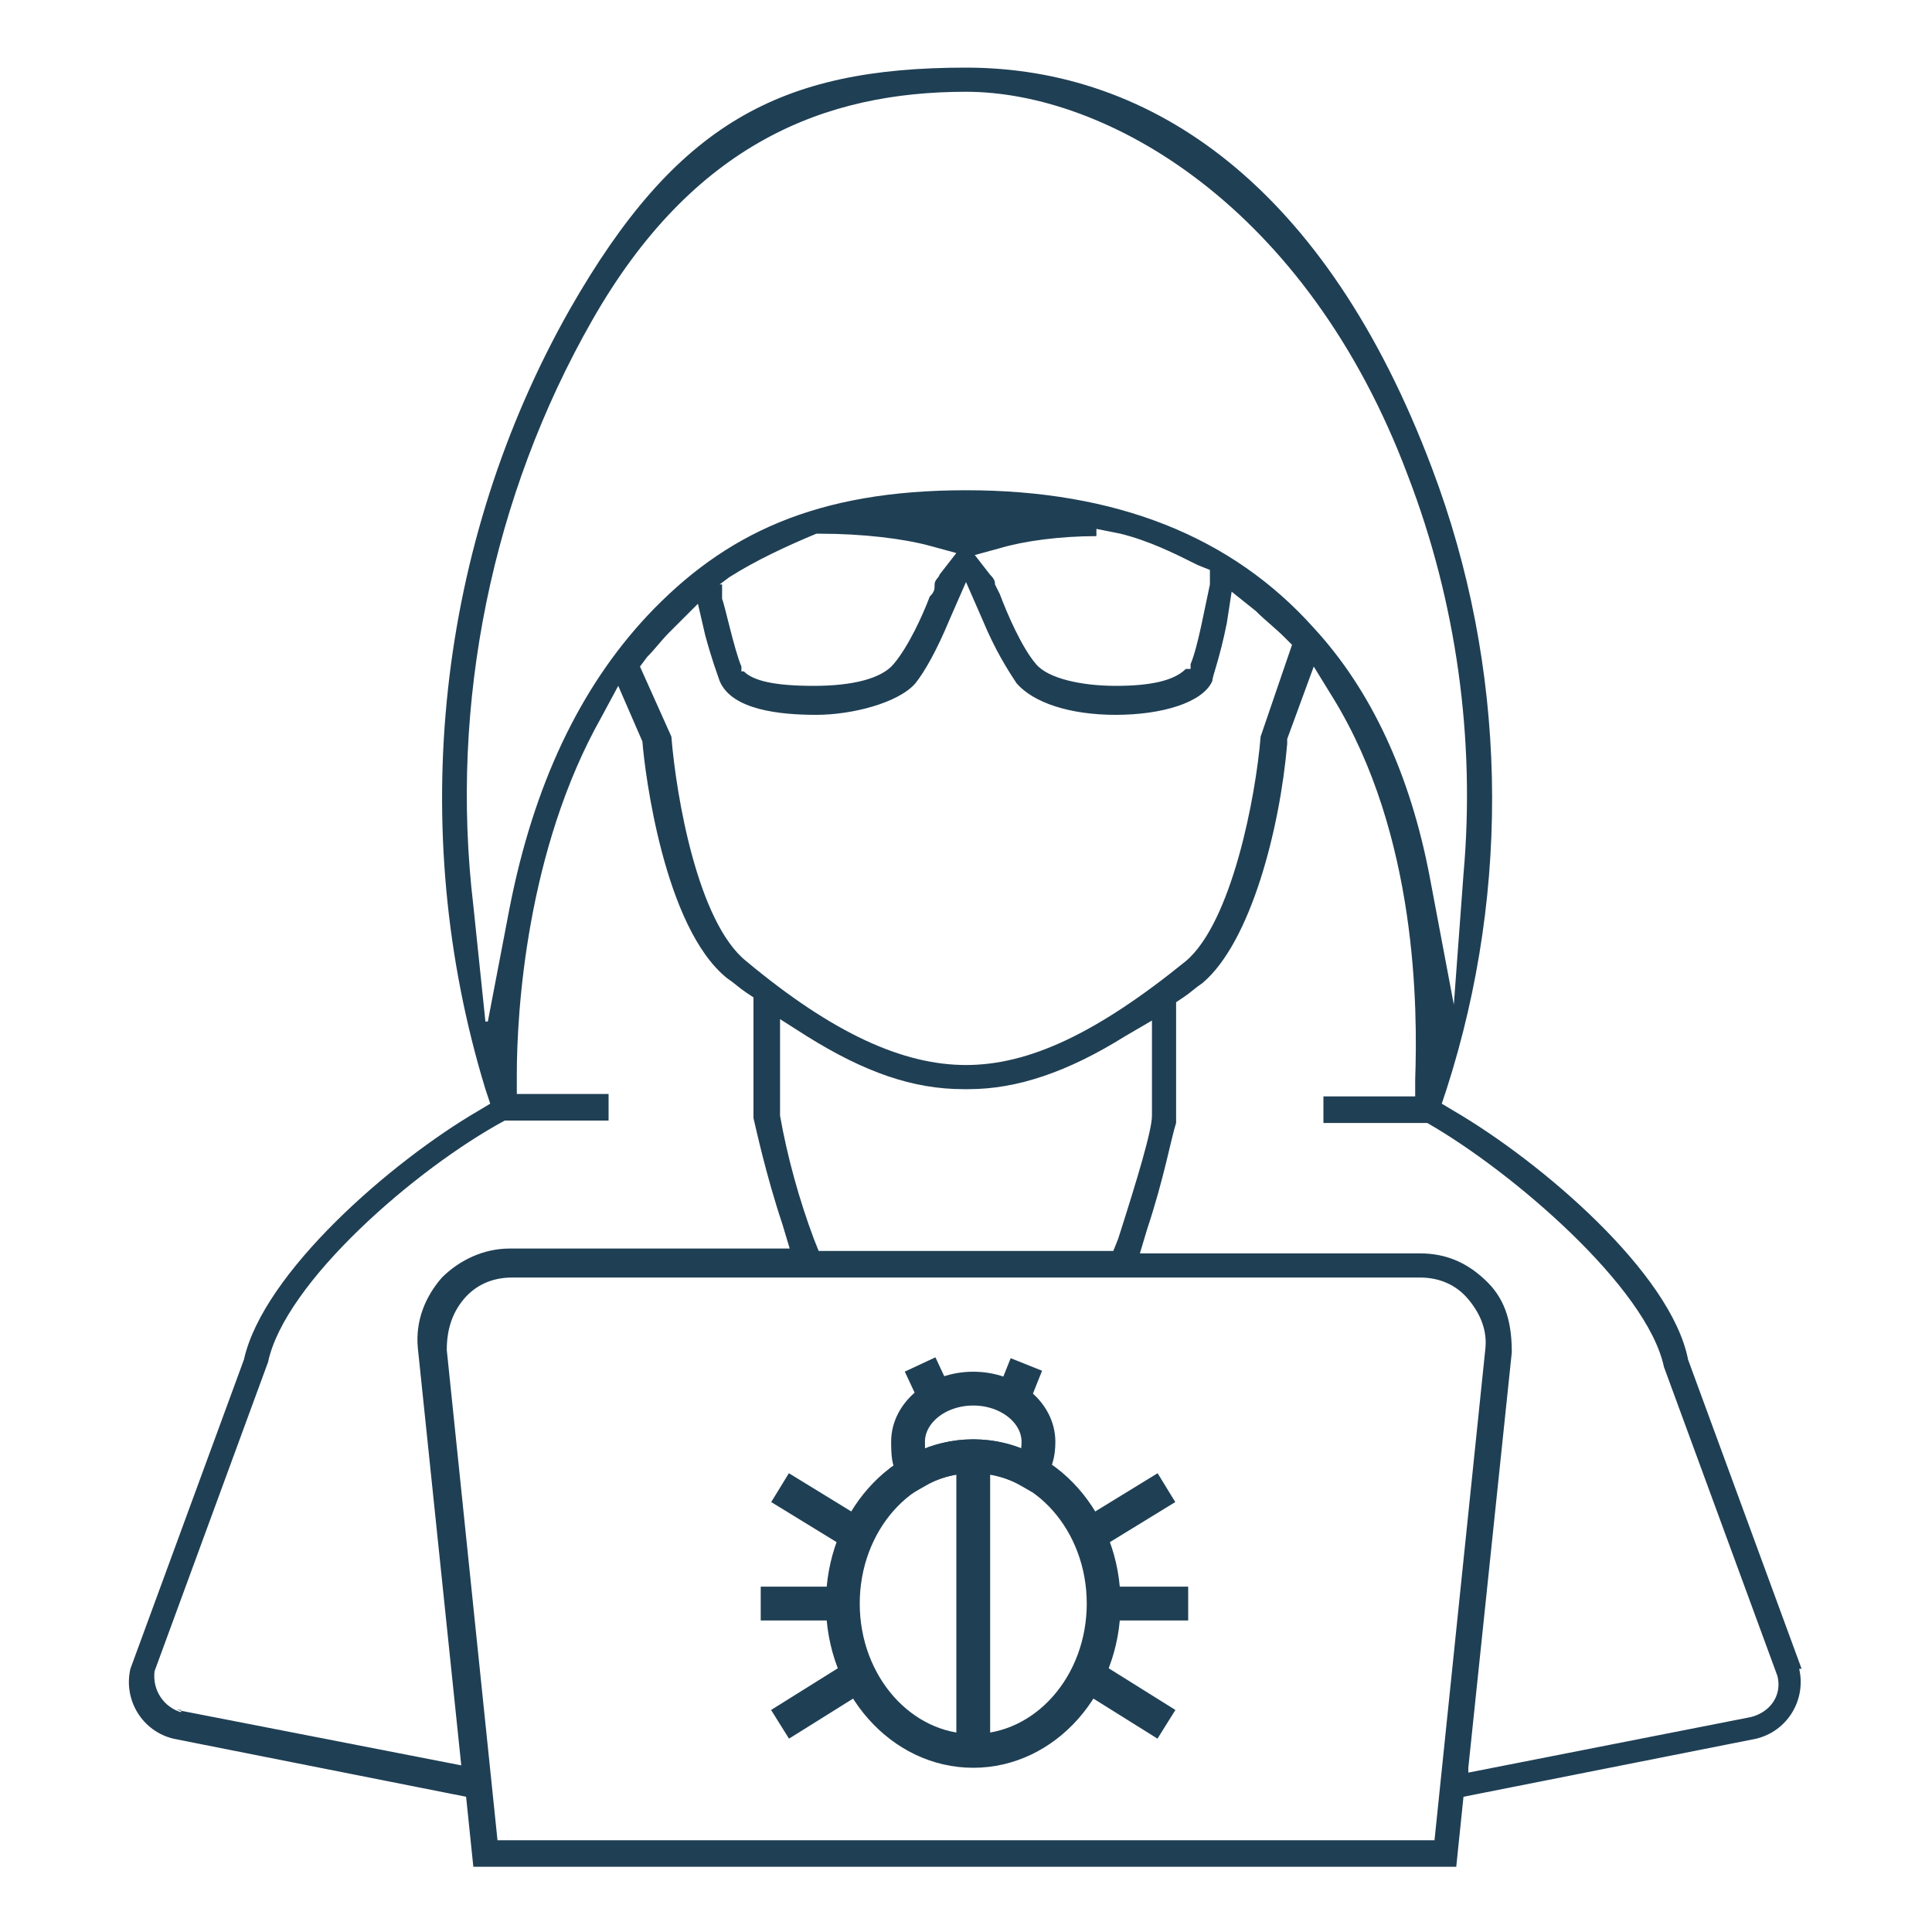 <?xml version="1.0" encoding="UTF-8"?>
<svg id="uuid-17eb9037-f18e-4d7b-bcae-e09125b03b9f" xmlns="http://www.w3.org/2000/svg" version="1.1" viewBox="0 0 80 80">
  <!-- Generator: Adobe Illustrator 29.3.1, SVG Export Plug-In . SVG Version: 2.1.0 Build 151)  -->
  <defs>
    <style>
      .st0 {
        fill: none;
        stroke: #1f3f54;
        stroke-miterlimit: 10;
        stroke-width: 1.4px;
      }

      .st1 {
        fill: #1f3f54;
      }
    </style>
  </defs>
  <path class="st1" d="M74.6,69.1l-4.7-12.8c-.7-3.6-6.1-8.2-9.7-10.3l-.5-.3.2-.6c2.7-8.4,2.5-17.5-.6-25.7C54.9,7.7,47.7,2.8,40,2.8s-12,2.3-16.4,10c-5.5,9.7-6.8,21.5-3.5,32.3l.2.6-.5.3c-3.6,2.1-8.9,6.7-9.7,10.3l-4.7,12.8c-.3,1.3.5,2.6,1.8,2.9l12.1,2.4.3,2.9h40.7l.3-2.9,12.1-2.4c1.3-.3,2.1-1.6,1.8-2.9h0ZM20.1,42.3l-.5-4.8c-1-8.4.8-17,4.9-24.2,4.2-7.4,9.7-9.5,15.5-9.5s14.1,4.7,18.3,15.9c2,5.2,2.8,10.9,2.3,16.5l-.4,5.4-1-5.3c-.8-4.2-2.4-7.7-4.8-10.3-3.4-3.8-8.2-5.7-14.4-5.7s-10,1.8-13.2,5.2c-2.8,3-4.7,7-5.7,12.1l-.9,4.7h0ZM40,44.1h0c-2.6,0-5.5-1.3-9.1-4.3-2-1.6-2.9-6.8-3.1-9.3h0l-1.3-2.9.3-.4c.3-.3.6-.7.9-1l.2-.2,1-1,.3,1.3c.3,1.1.5,1.6.6,1.9.5,1.2,2.5,1.4,4,1.4s3.4-.5,4.1-1.3c.4-.5.9-1.4,1.4-2.6l.7-1.6.7,1.6c.5,1.2,1,2,1.4,2.6.7.8,2.2,1.3,4.1,1.3s3.6-.5,4-1.4c0-.2.3-.9.6-2.4l.2-1.3,1,.8c.4.4.8.7,1.2,1.1l.3.3-1.3,3.8c-.2,2.5-1.2,7.7-3.1,9.3-3.7,3-6.5,4.3-9.1,4.3h0ZM47.7,42.2v4c0,.6-.6,2.6-1.4,5.1l-.2.5h-12.2l-.2-.5c-.6-1.6-1.1-3.4-1.4-5.1v-4l1.1.7c2.4,1.5,4.4,2.2,6.5,2.2h.2c2,0,4.1-.7,6.5-2.2l1.2-.7h0ZM29.8,24.2l.4-.3c1.1-.7,2.4-1.3,3.6-1.8h.2c1.7,0,3.4.2,4.5.5l1.1.3-.7.9c0,.1-.2.2-.2.4s0,.3-.2.5c-.3.8-.9,2.1-1.5,2.8-.5.6-1.7.9-3.3.9s-2.5-.2-2.9-.6h-.1v-.2c-.3-.7-.7-2.6-.8-2.8v-.6q-.1,0,0,0ZM40.3,23l1.1-.3c1-.3,2.5-.5,4-.5v-.3l1,.2c1.2.3,2.2.8,3.2,1.3l.5.2v.6c-.2.9-.5,2.6-.8,3.3v.2h-.2c-.5.5-1.5.7-2.9.7s-2.8-.3-3.3-.9c-.6-.7-1.2-2.1-1.5-2.9l-.2-.4c0-.1,0-.2-.2-.4l-.7-.9h0ZM7.5,70.9c-.7-.2-1.2-.9-1.1-1.7l4.7-12.8c.7-3.3,6.1-8,9.8-10h4.3v-1.1h-3.8v-.8c0-2.6.4-9.3,3.5-14.8l.7-1.3,1,2.3c.1,1.3.9,7.7,3.5,9.8.3.2.5.4.8.6l.3.2v5c.1.4.5,2.3,1.2,4.4l.3,1h-11.6c-1.1,0-2.1.5-2.8,1.2-.7.8-1.1,1.8-1,2.9l1.8,17.3-11.8-2.3h.2ZM59.4,76.2H20.6l-2.1-20.3c0-.8.2-1.5.7-2.1s1.2-.9,2-.9h37.6c.8,0,1.5.3,2,.9.5.6.8,1.3.7,2.1l-2.1,20.3ZM60.8,73.2l1.8-17.2c0-1.1-.2-2.1-1-2.9s-1.7-1.2-2.8-1.2h-11.6l.3-1c.7-2.1,1-3.8,1.2-4.4v-5l.3-.2c.3-.2.5-.4.8-.6,2-1.7,3.2-6.4,3.5-9.9v-.2l1.1-3,.8,1.3c3.5,5.7,3.5,12.9,3.4,15.8v.7h-3.8v1.1h4.3c3.5,2,9.1,6.8,9.8,10.1l4.7,12.8c.2.8-.3,1.5-1.1,1.7l-11.7,2.3h0v-.2Z"/>
  <ellipse class="st0" cx="40.3" cy="66.4" rx="5.4" ry="6.1"/>
  <line class="st0" x1="48.3" y1="61.6" x2="45.2" y2="63.5"/>
  <line class="st0" x1="49.2" y1="66.4" x2="45.7" y2="66.4"/>
  <line class="st0" x1="48.3" y1="71.4" x2="45.1" y2="69.4"/>
  <line class="st0" x1="32.3" y1="61.6" x2="35.4" y2="63.5"/>
  <line class="st0" x1="31.5" y1="66.4" x2="34.9" y2="66.4"/>
  <line class="st0" x1="32.3" y1="71.4" x2="35.5" y2="69.4"/>
  <path class="st0" d="M40.3,60.3c.8,0,1.6.2,2.3.6.3-.3.4-.7.4-1.2,0-1.2-1.2-2.2-2.7-2.2s-2.7,1-2.7,2.2.2.8.4,1.2c.7-.4,1.5-.6,2.3-.6Z"/>
  <line class="st0" x1="40.3" y1="60.3" x2="40.3" y2="72.6"/>
  <line class="st0" x1="38.1" y1="56.5" x2="38.8" y2="58"/>
  <line class="st0" x1="42.5" y1="56.5" x2="41.9" y2="58"/>
</svg>